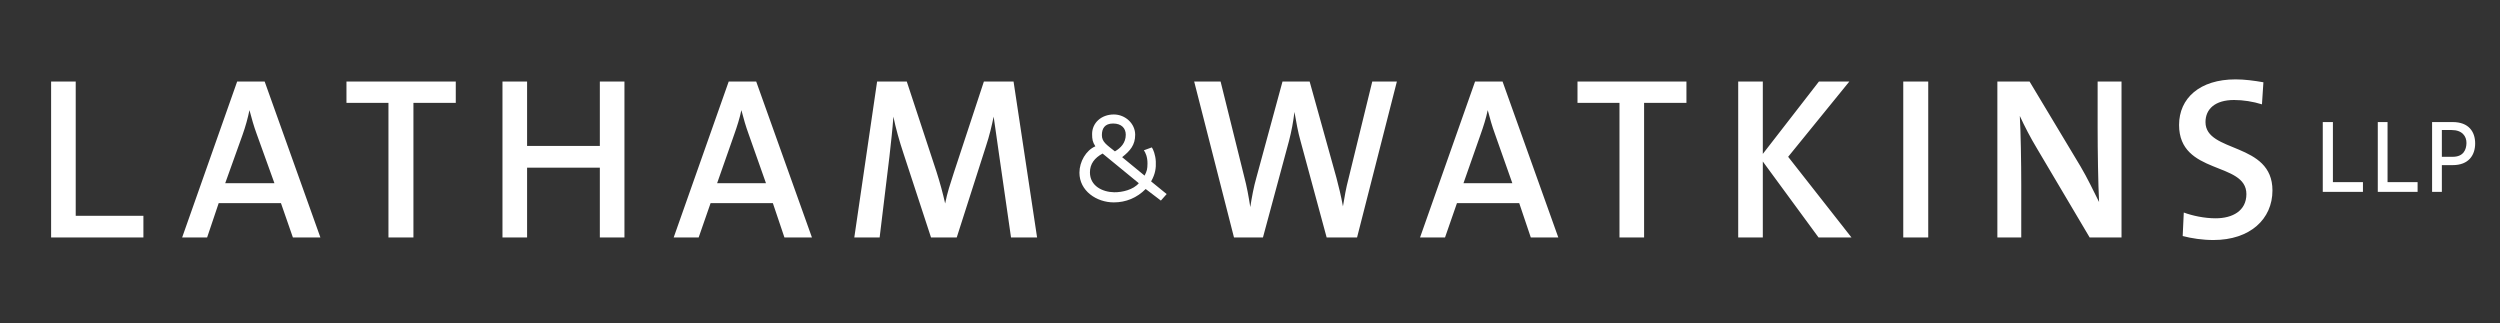 <?xml version="1.0" encoding="UTF-8" standalone="no"?>
<!DOCTYPE svg PUBLIC "-//W3C//DTD SVG 1.1//EN" "http://www.w3.org/Graphics/SVG/1.1/DTD/svg11.dtd">
<svg width="100%" height="100%" viewBox="0 0 952 123" version="1.1" xmlns="http://www.w3.org/2000/svg" xmlns:xlink="http://www.w3.org/1999/xlink" xml:space="preserve" xmlns:serif="http://www.serif.com/" style="fill-rule:evenodd;clip-rule:evenodd;stroke-linejoin:round;stroke-miterlimit:2;">
    <rect x="0" y="0" width="952" height="123" fill="#333333" stroke="none"/>
    <g id="Artboard1" transform="matrix(1,0,0,1.096,-119.826,-372.199)">
        <rect x="119.826" y="339.504" width="951.467" height="111.323" style="fill:none;"/>
        <g transform="matrix(1,0,0,0.912,0.826,30.283)">
            <path d="M970.292,369.401C956.691,369.401 948.79,376.557 948.79,386.768C948.79,405.949 974.427,400.595 974.427,413.094C974.427,419.517 969.118,422.329 962.711,422.329C958.466,422.329 953.879,421.353 950.582,420.124L950.168,429.083C953.548,429.965 957.645,430.599 961.884,430.599C975.828,430.599 984.351,422.627 984.351,411.716C984.351,393.152 958.852,397.552 958.852,385.665C958.852,380.742 962.458,377.257 969.741,377.257C973.203,377.257 976.974,377.853 980.354,378.911L980.906,370.503C977.349,369.886 973.755,369.401 970.292,369.401L970.292,369.401ZM138.462,370.228L138.462,429.634L173.609,429.634L173.609,421.364L147.834,421.364L147.834,370.228L138.462,370.228ZM209.308,370.228L188.358,429.634L197.868,429.634L202.279,416.54L225.986,416.54L230.535,429.634L241.01,429.634L219.784,370.228L209.308,370.228ZM250.934,370.228L250.934,378.36L266.923,378.36L266.923,429.634L276.434,429.634L276.434,378.36L292.56,378.36L292.56,370.228L250.934,370.228ZM310.341,370.228L310.341,429.634L319.714,429.634L319.714,403.032L347.419,403.032L347.419,429.634L356.791,429.634L356.791,370.228L347.419,370.228L347.419,394.762L319.714,394.762L319.714,370.228L310.341,370.228ZM396.488,370.228L375.537,429.634L385.047,429.634L389.596,416.54L413.303,416.54L417.714,429.634L428.189,429.634L406.963,370.228L396.488,370.228ZM453,370.228L444.316,429.634L453.964,429.634L457.686,398.897C458.298,393.263 458.855,388.698 459.202,383.598C460.068,387.909 461.501,392.998 463.062,397.657L473.537,429.634L483.323,429.634L494.35,395.176C495.822,390.776 496.688,386.939 497.382,383.598C497.989,387.468 498.502,391.735 499.45,398.07L503.998,429.634L513.922,429.634L504.963,370.228L493.661,370.228L482.22,404.962C480.831,409.362 479.778,412.278 478.912,416.678C478.047,412.808 476.983,408.86 475.604,404.548L464.302,370.228L453,370.228ZM573.743,370.228L588.904,429.634L599.931,429.634L609.855,392.833C610.814,389.139 611.487,385.5 611.923,381.806C612.612,385.594 613.229,389.365 614.266,392.97L624.19,429.634L635.768,429.634L650.93,370.228L641.557,370.228L632.46,407.443C631.589,410.701 631.005,414.087 630.393,417.781C629.703,413.993 628.777,410.062 627.912,406.892L617.712,370.228L607.374,370.228L597.45,406.754C596.408,410.36 595.713,414.18 595.107,418.056C594.5,414.098 593.795,410.211 592.764,406.34L583.804,370.228L573.743,370.228ZM680.702,370.228L659.751,429.634L669.262,429.634L673.81,416.54L697.518,416.54L701.929,429.634L712.404,429.634L691.177,370.228L680.702,370.228ZM719.709,370.228L719.709,378.36L735.698,378.36L735.698,429.634L745.071,429.634L745.071,378.36L761.197,378.36L761.197,370.228L719.709,370.228ZM780.908,370.228L780.908,429.634L790.28,429.634L790.28,400.689L811.507,429.634L824.05,429.634L799.929,398.897L823.223,370.228L811.645,370.228L790.28,397.795L790.28,370.228L780.908,370.228ZM843.76,370.228L843.76,429.634L853.271,429.634L853.271,370.228L843.76,370.228ZM879.597,370.228L879.597,429.634L888.694,429.634L888.694,409.648C888.694,401.202 888.49,389.128 888.143,383.322C889.962,387.281 892.162,391.553 894.759,395.865L914.745,429.634L926.874,429.634L926.874,370.228L917.777,370.228L917.777,387.87C917.777,396.582 917.976,409.345 918.328,416.127C916.162,411.815 913.901,407.019 911.299,402.619L891.864,370.228L879.597,370.228ZM213.995,381.117C214.855,384.37 215.621,387.137 216.751,390.214L223.505,408.959L204.76,408.959L211.376,390.49C212.501,387.325 213.383,384.111 213.995,381.117L213.995,381.117ZM401.312,381.117C402.177,384.37 402.938,387.137 404.068,390.214L410.684,408.959L392.077,408.959L398.555,390.49C399.68,387.325 400.711,384.111 401.312,381.117L401.312,381.117ZM685.526,381.117C686.392,384.37 687.153,387.137 688.283,390.214L694.899,408.959L676.291,408.959L682.77,390.49C683.9,387.325 684.92,384.111 685.526,381.117L685.526,381.117ZM543.143,382.771C538.38,382.771 534.873,385.98 534.873,390.214C534.873,392.166 535.05,393.29 536.114,394.9C532.547,396.427 530.049,400.772 530.049,404.962C530.049,411.859 536.533,416.265 543.143,416.265C547.758,416.265 551.965,414.522 555.273,411.165L561.062,415.575L563.267,413.094L557.34,408.27C558.983,405.403 559.242,403.121 559.132,400.689C559.016,398.175 558.129,395.986 557.616,395.314L554.584,396.416C555.157,397.221 556,398.897 555.962,401.516C555.927,403.589 555.786,404.234 554.859,406.065L546.313,399.035C549.357,396.62 551.276,394.437 551.276,390.489C551.276,386.25 547.526,382.771 543.143,382.771ZM1003.51,385.665L1003.51,412.267L1018.81,412.267L1018.81,408.546L1007.37,408.546L1007.37,385.665L1003.51,385.665ZM1024.46,385.665L1024.46,412.267L1039.62,412.267L1039.62,408.546L1028.18,408.546L1028.18,385.665L1024.46,385.665ZM1045.14,385.665L1045.14,412.267L1048.86,412.267L1048.86,402.067L1052.99,402.067C1059.09,402.067 1061.54,398.258 1061.54,393.797C1061.54,389.343 1059.09,385.665 1052.99,385.665L1045.14,385.665ZM542.868,386.217C546.12,386.217 547.692,388.064 547.692,390.489C547.692,393.582 545.745,395.578 543.557,396.83C540.387,394.283 538.595,393.246 538.595,390.627C538.595,388.201 539.615,386.217 542.868,386.217ZM1048.86,388.698L1052.58,388.698C1056.61,388.698 1058.26,391.068 1058.23,393.66C1058.19,396.157 1057.11,398.897 1052.99,398.897L1048.86,398.897L1048.86,388.698ZM538.87,397.657L552.654,408.959C550.559,411.435 546.391,412.449 543.281,412.405C538.832,412.339 534.046,410.012 534.046,404.824C534.046,401.588 535.827,399.305 538.87,397.657Z" style="fill:white;fill-rule:nonzero;"/>
        </g>
    </g>
</svg>
